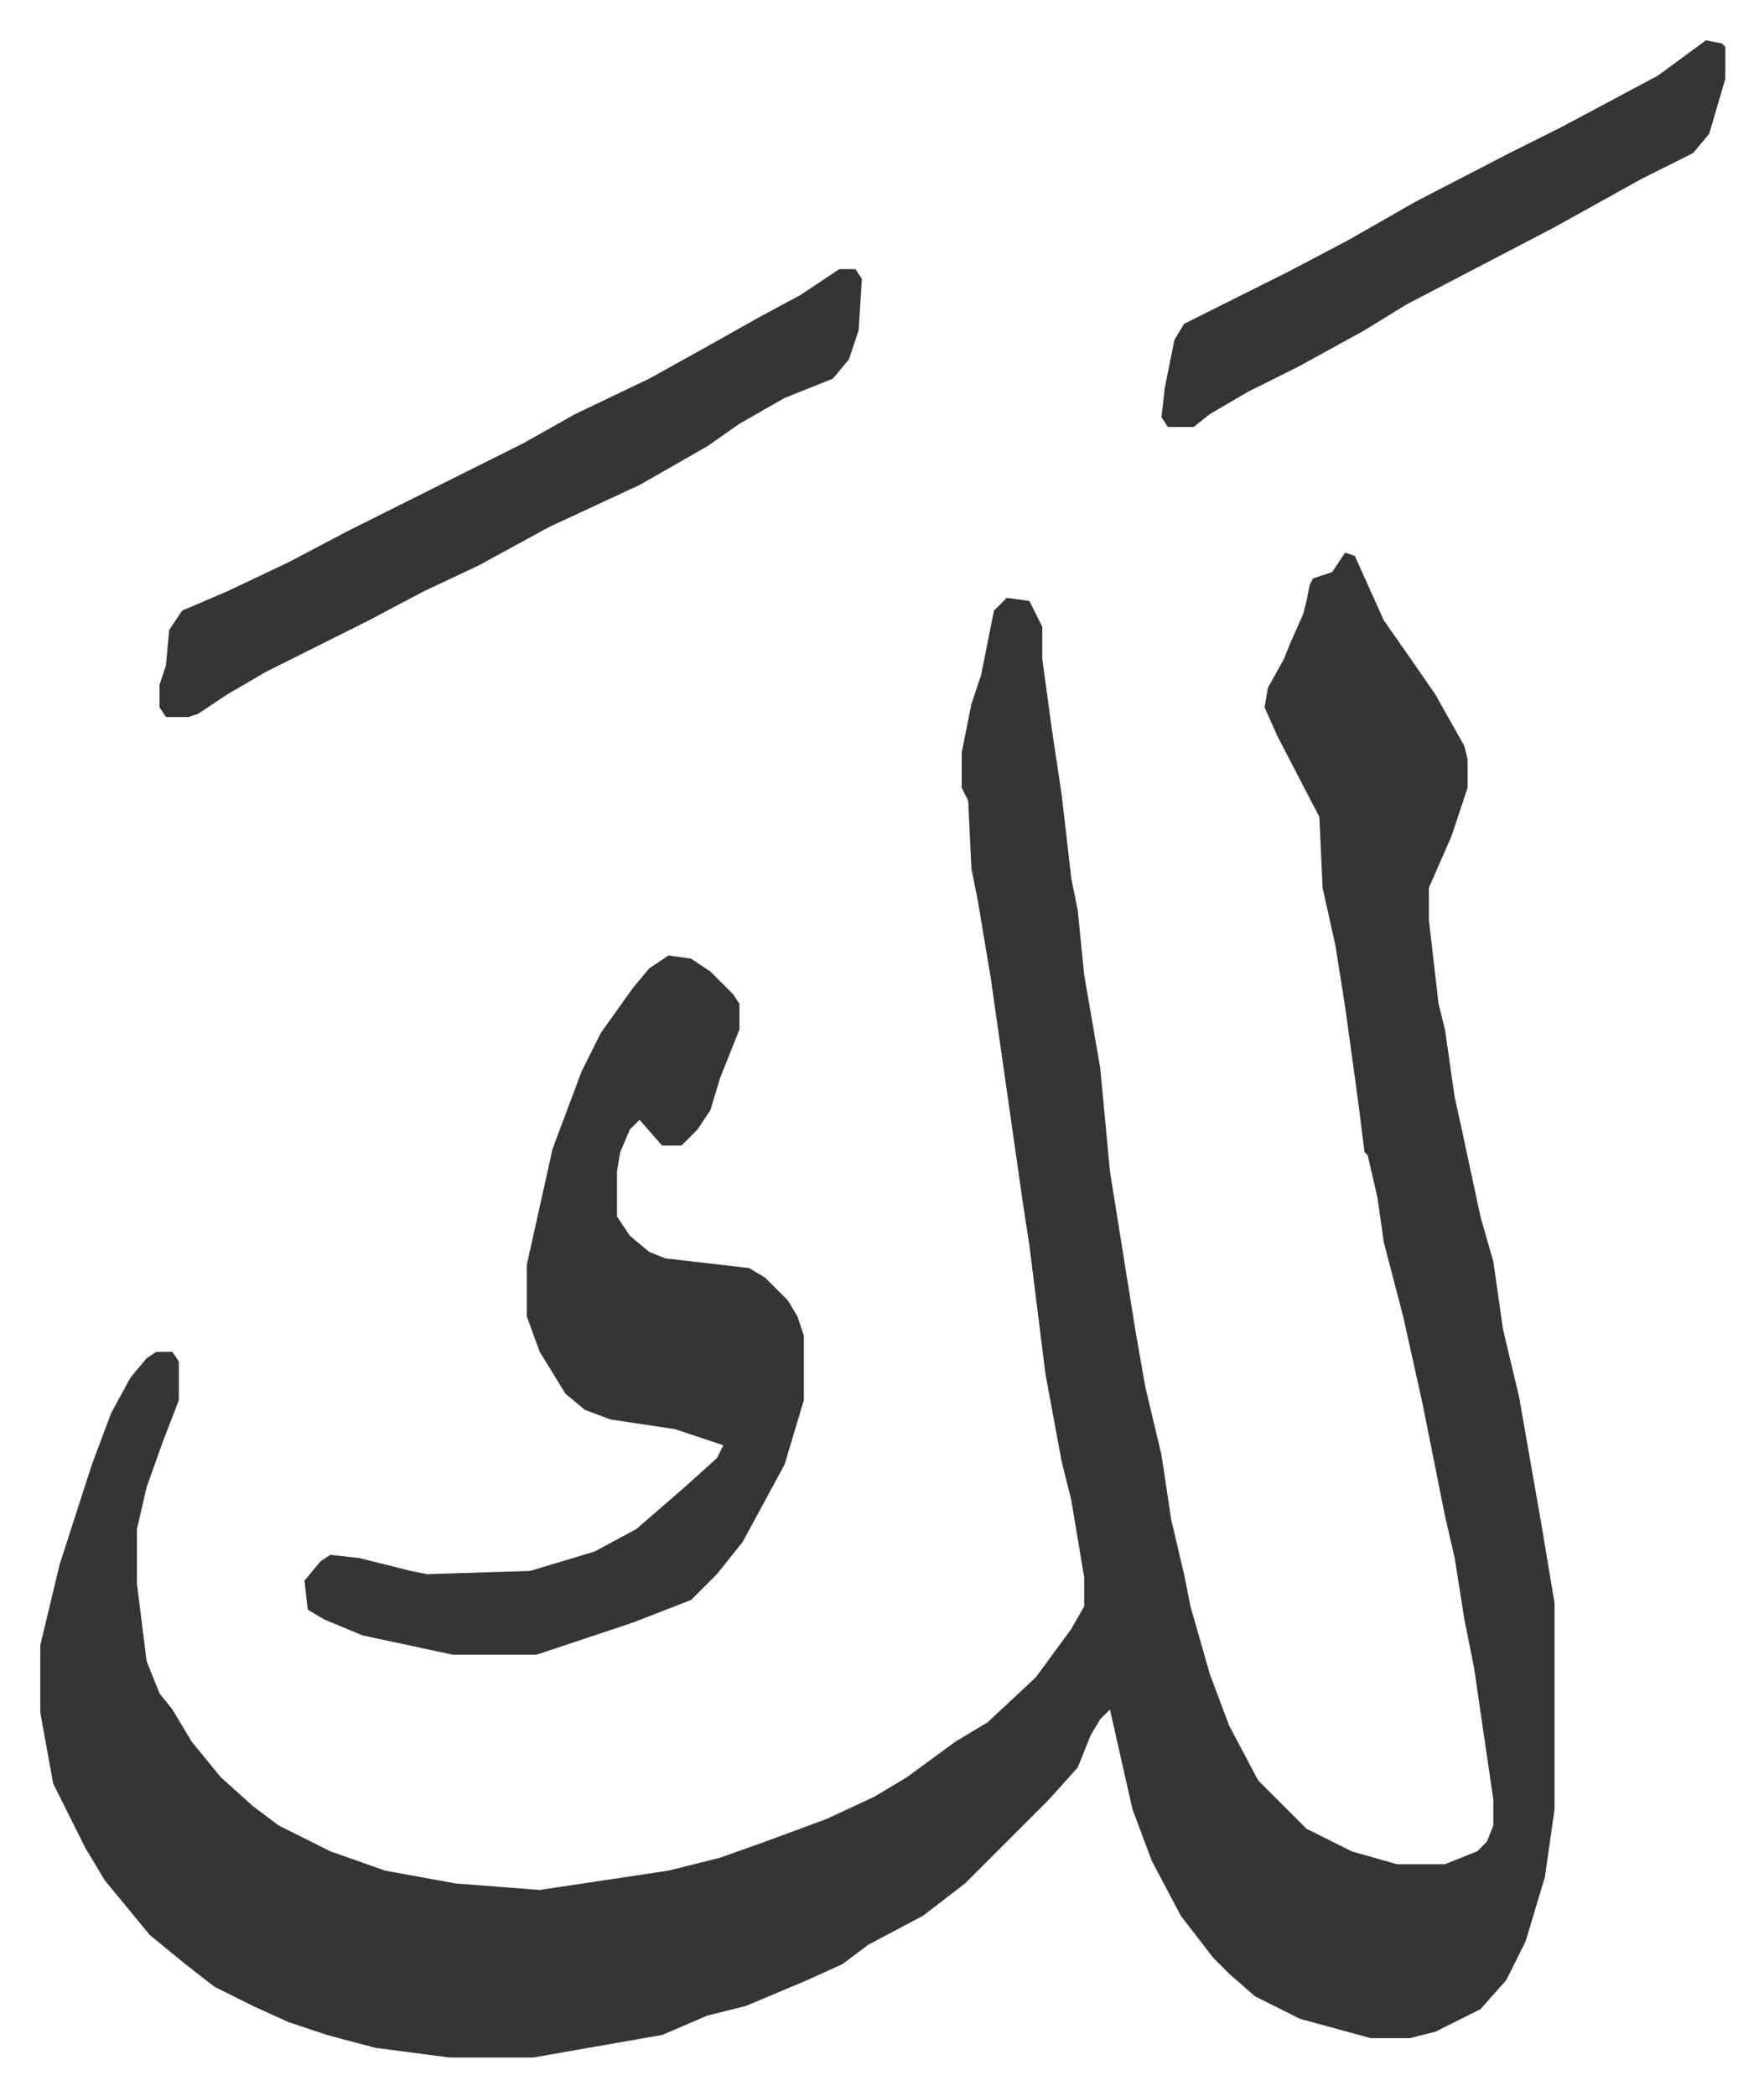 <svg xmlns="http://www.w3.org/2000/svg" role="img" viewBox="-12.51 356.49 547.52 650.52"><path fill="#353535" id="rule_normal" d="M405 528l3 1 9 20 7 10 9 13 9 16 1 4v9l-5 15-7 16v10l3 26 2 8 3 21 2 9 6 28 4 14 3 21 5 21 7 40 4 24v64l-3 21-6 20-6 12-8 9-14 7-8 2h-12l-22-6-14-7-8-7-5-5-10-13-9-17-6-16-7-31-3 3-3 5-4 10-9 10-26 26-13 10-17 9-8 6-11 5-19 8-12 3-14 6-40 7h-26l-23-3-15-4-12-4-11-5-12-6-9-7-11-9-14-17-6-10-8-16-2-4-4-22v-21l6-25 10-31 6-16 6-11 5-6 3-2h5l2 3v12l-5 13-5 14-3 13v17l3 24 4 10 4 5 6 10 9 11 10 9 8 6 16 8 17 6 22 4 26 2 40-6 16-4 14-5 19-7 15-7 10-6 15-11 10-6 15-14 11-15 4-7v-9l-4-24-3-12-5-27-5-40-2-13-10-70-4-24-2-10-1-21-2-4v-11l3-15 3-9 4-20 4-4 7 1 4 8v10l3 22 3 20 3 26 2 10 2 20 5 29 3 32 8 50 3 17 5 21 3 20 4 17 2 10 6 21 6 16 9 17 15 15 14 7 14 4h15l10-4 3-3 2-5v-8l-6-41-3-15-3-19-3-13-7-35-2-9-4-18-6-23-2-14-3-13-1-1-2-16-4-29-3-19-4-18-1-22-13-25-4-9 1-6 5-9 2-5 4-9 1-4 1-5 1-2 6-2z"/><path fill="#353535" id="rule_normal" d="M195 653l7 1 6 4 7 7 2 3v8l-6 15-3 10-4 6-5 5h-6l-7-8-3 3-3 7-1 6v14l4 6 6 5 5 2 26 3 5 3 7 7 3 5 2 6v20l-6 20-13 24-8 10-8 8-18 7-30 10h-26l-28-6-12-5-5-3-1-9 5-6 3-2 9 1 16 4 5 1 32-1 20-6 13-7 15-13 10-9 2-4-15-5-20-3-8-3-6-5-8-13-4-11v-16l8-36 9-24 6-12 10-14 5-6zm53-213h5l2 3-1 16-3 9-5 6-15 6-14 8-10 7-21 12-28 13-22 12-17 8-17 9-16 8-16 8-12 7-9 6-3 1h-7l-2-3v-7l2-6 1-11 4-6 14-6 19-9 19-10 24-12 14-7 16-8 16-9 23-11 18-10 16-9 13-7zm269-71l5 1 1 1v10l-5 17-5 6-16 8-27 15-23 12-23 12-13 8-20 11-16 8-12 7-5 4h-8l-2-3 1-9 3-15 3-5 16-8 16-8 19-10 21-12 29-15 16-8 30-16z"/></svg>
